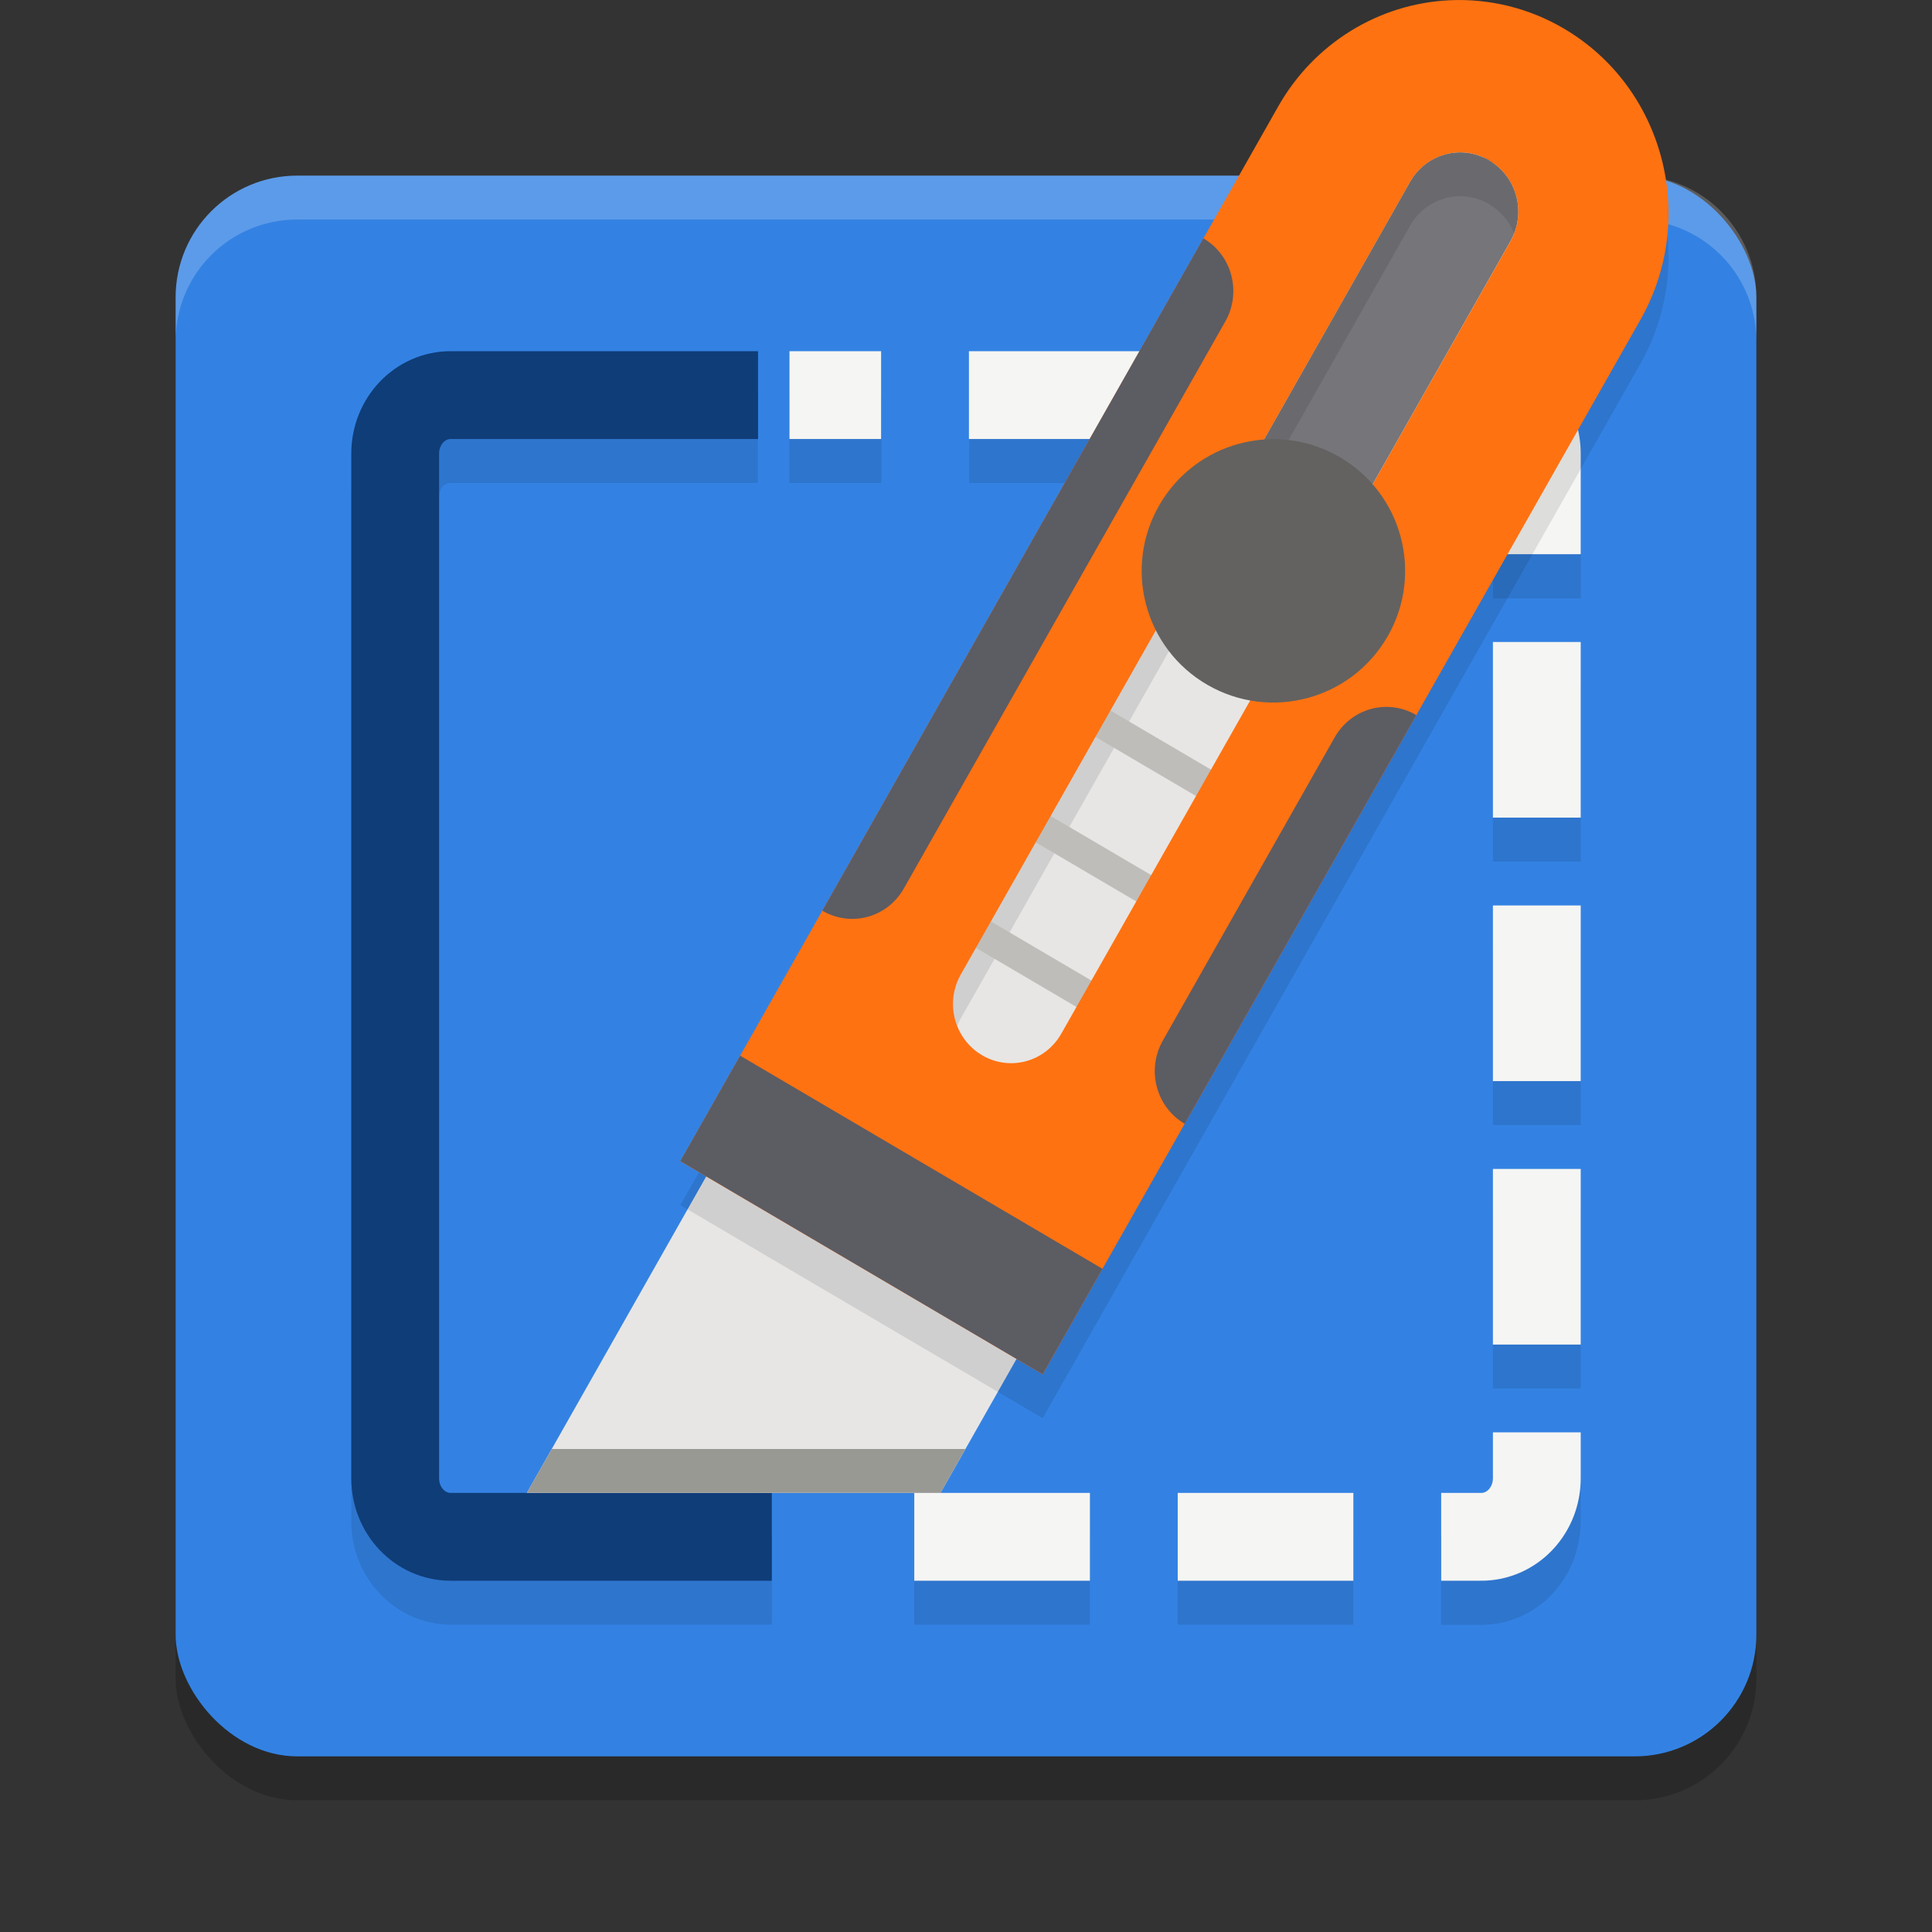 <svg xmlns="http://www.w3.org/2000/svg" width="22" height="22" version="1.1">
 <rect width="100%" height="100%" fill="#333333" stroke="none"/>
 <rect style="opacity:0.2" width="18" height="18" x="2" y="2.5" rx="1.385" ry="1.385"/>
 <rect style="fill:#3382e3" width="18" height="18" x="2" y="2" rx="1.385" ry="1.385"/>
 <path style="opacity:0.1" d="m 5.131,4.5 c -0.633,0 -1.131,0.542 -1.131,1.166 V 17.334 c 0,0.624 0.498,1.166 1.131,1.166 h 3.658 v -1 H 5.131 c -0.066,0 -0.131,-0.051 -0.131,-0.166 V 5.666 c 0,-0.115 0.065,-0.166 0.131,-0.166 h 3.5 v -1 z m 3.859,0 v 1 h 1.047 v -1 z m 2.047,0 v 1 h 2 v -1 z m 2.998,0 v 1 h 2 v -1 z m 3.129,0.041 -0.262,0.965 0.008,0.004 0.012,0.004 0.01,0.008 0.01,0.008 0.01,0.01 0.01,0.012 0.01,0.012 0.008,0.014 0.008,0.016 0.006,0.018 0.004,0.018 0.002,0.02 0.002,0.031 V 6.814 h 1 V 5.654 L 17.994,5.551 17.979,5.437 17.951,5.326 17.916,5.221 17.869,5.119 17.814,5.023 17.75,4.934 17.678,4.85 17.6,4.773 17.512,4.705 17.418,4.644 17.318,4.594 17.211,4.555 Z M 17,7.812 v 2 h 1 v -2 z m 0,3 v 2 h 1 v -2 z m 0,3 v 2 h 1 v -2 z m 0,3 v 0.51 l -0.002,0.031 -0.002,0.02 -0.004,0.018 -0.006,0.018 -0.008,0.016 -0.008,0.014 -0.01,0.012 -0.01,0.012 -0.01,0.01 -0.01,0.008 -0.01,0.008 -0.012,0.004 -0.01,0.004 -0.01,0.004 -0.01,0.002 h -0.025 -0.445 v 1 h 0.471 l 0.105,-0.006 0.115,-0.018 0.109,-0.031 0.107,-0.039 0.1,-0.051 0.094,-0.061 0.088,-0.068 0.078,-0.076 0.072,-0.084 0.064,-0.09 0.055,-0.096 0.047,-0.102 0.035,-0.105 0.027,-0.111 L 17.994,17.449 18,17.346 v -0.533 z m -6.59,0.688 v 1 h 2 v -1 z m 3,0 v 1 h 2 v -1 z"/>
 <path style="opacity:0.2;fill:#ffffff" d="M 3.385,2 C 2.618,2 2,2.618 2,3.385 v 0.5 C 2,3.118 2.618,2.5 3.385,2.5 H 18.615 C 19.382,2.5 20,3.118 20,3.885 v -0.5 C 20,2.618 19.382,2 18.615,2 Z"/>
 <path style="fill:none;stroke:#f5f5f3;stroke-width:1;stroke-dasharray:2, 1" d="m 10.411,17.5 h 6.457 c 0.35,0 0.632,-0.298 0.632,-0.667 V 5.166 c 0,-0.369 -0.282,-0.667 -0.632,-0.667 H 8.99"/>
 <path style="fill:none;stroke:#0f3d78;stroke-width:1" d="M 8.789,17.5 H 5.132 c -0.35,0 -0.632,-0.298 -0.632,-0.667 V 5.166 c 0,-0.369 0.282,-0.667 0.632,-0.667 h 3.5"/>
 <path style="fill:#e7e6e5" d="M 15.189,0.786 6,16.999 10.71,17 18.726,2.866 Z m 0,0"/>
 <path style="fill:#75757a" d="M 14.893,6.816 17.2,2.746 C 17.383,2.423 17.275,2.012 16.957,1.826 16.64,1.639 16.237,1.75 16.055,2.073 l -2.307,4.07"/>
 <path style="opacity:0.1" d="m 17.808,0.825 c -0.395,-0.232 -0.848,-0.344 -1.304,-0.322 -0.81,0.039 -1.545,0.495 -1.95,1.211 l -6.807,12.009 0.844,0.497 0.646,0.38 1.145,0.673 0.584,0.343 0.907,0.534 6.807,-12.009 C 19.338,2.979 18.948,1.495 17.808,0.825 Z M 16.957,2.326 c 0.119,0.07 0.209,0.171 0.265,0.288 0.019,0.039 0.033,0.079 0.045,0.121 0.043,0.167 0.025,0.35 -0.066,0.511 l -4.981,8.787 -0.134,0.236 c -0.183,0.324 -0.586,0.433 -0.903,0.247 -0.317,-0.187 -0.425,-0.597 -0.242,-0.92 l 0.134,-0.236 4.981,-8.788 c 0.091,-0.161 0.238,-0.269 0.401,-0.314 0.041,-0.012 0.082,-0.018 0.125,-0.022 0.127,-0.009 0.258,0.02 0.377,0.089 z m 0,0"/>
 <path style="fill:#bfbdba" d="m 12.64,8.088 1.179,0.693 -0.17,0.301 -1.179,-0.693 z m 0,0"/>
 <path style="fill:#bfbdba" d="m 11.959,9.289 1.179,0.693 -0.17,0.3 -1.179,-0.693 z m 0,0"/>
 <path style="fill:#bfbdba" d="m 11.279,10.49 1.179,0.693 -0.17,0.301 -1.179,-0.693 z m 0,0"/>
 <path style="fill:#ff7211" d="m 17.808,0.325 c -0.395,-0.232 -0.848,-0.344 -1.304,-0.322 -0.81,0.039 -1.545,0.495 -1.95,1.211 l -6.807,12.009 0.844,0.497 0.646,0.38 1.145,0.673 0.584,0.343 0.907,0.534 6.807,-12.009 C 19.338,2.479 18.948,0.995 17.808,0.325 Z M 16.957,1.826 c 0.119,0.07 0.209,0.171 0.265,0.288 0.019,0.039 0.033,0.079 0.045,0.121 0.043,0.167 0.025,0.35 -0.066,0.511 l -4.981,8.787 -0.134,0.236 c -0.183,0.324 -0.586,0.433 -0.903,0.247 -0.317,-0.187 -0.425,-0.597 -0.242,-0.92 l 0.134,-0.236 4.981,-8.788 c 0.091,-0.161 0.238,-0.269 0.401,-0.314 0.041,-0.012 0.082,-0.018 0.125,-0.022 0.127,-0.009 0.258,0.02 0.377,0.089 z m 0,0"/>
 <path style="fill:none" d="m 11.181,12.017 c -0.317,-0.187 -0.425,-0.597 -0.242,-0.92 l 5.115,-9.024 c 0.183,-0.323 0.586,-0.433 0.903,-0.246 0.318,0.186 0.425,0.597 0.243,0.92 l -5.115,9.024 c -0.183,0.324 -0.586,0.433 -0.903,0.247 z m 0,0"/>
 <path style="fill:#5c5c63" d="m 8.428,12.021 4.126,2.427 -0.681,1.201 -4.126,-2.427 z m 0,0"/>
 <path style="fill:#636260" d="m 15.799,7.25 c -0.414,0.717 -1.331,0.963 -2.049,0.549 -0.717,-0.414 -0.963,-1.331 -0.548,-2.048 0.414,-0.718 1.331,-0.963 2.048,-0.549 0.718,0.415 0.964,1.331 0.549,2.049 z m 0,0"/>
 <path style="fill:#5c5c63" d="M 13.703,2.714 9.364,10.37 c 0.326,0.192 0.741,0.079 0.929,-0.254 L 13.952,3.662 C 14.141,3.329 14.03,2.906 13.703,2.714 Z m 0,0"/>
 <path style="fill:#5c5c63" d="M 16.128,8.143 13.49,12.797 C 13.164,12.605 13.053,12.182 13.241,11.85 l 1.957,-3.453 c 0.189,-0.333 0.604,-0.446 0.93,-0.254 z m 0,0"/>
 <path style="fill:#999994" d="m 6.283,16.5 -0.283,0.499 H 10.711 L 10.993,16.5 Z"/>
</svg>
